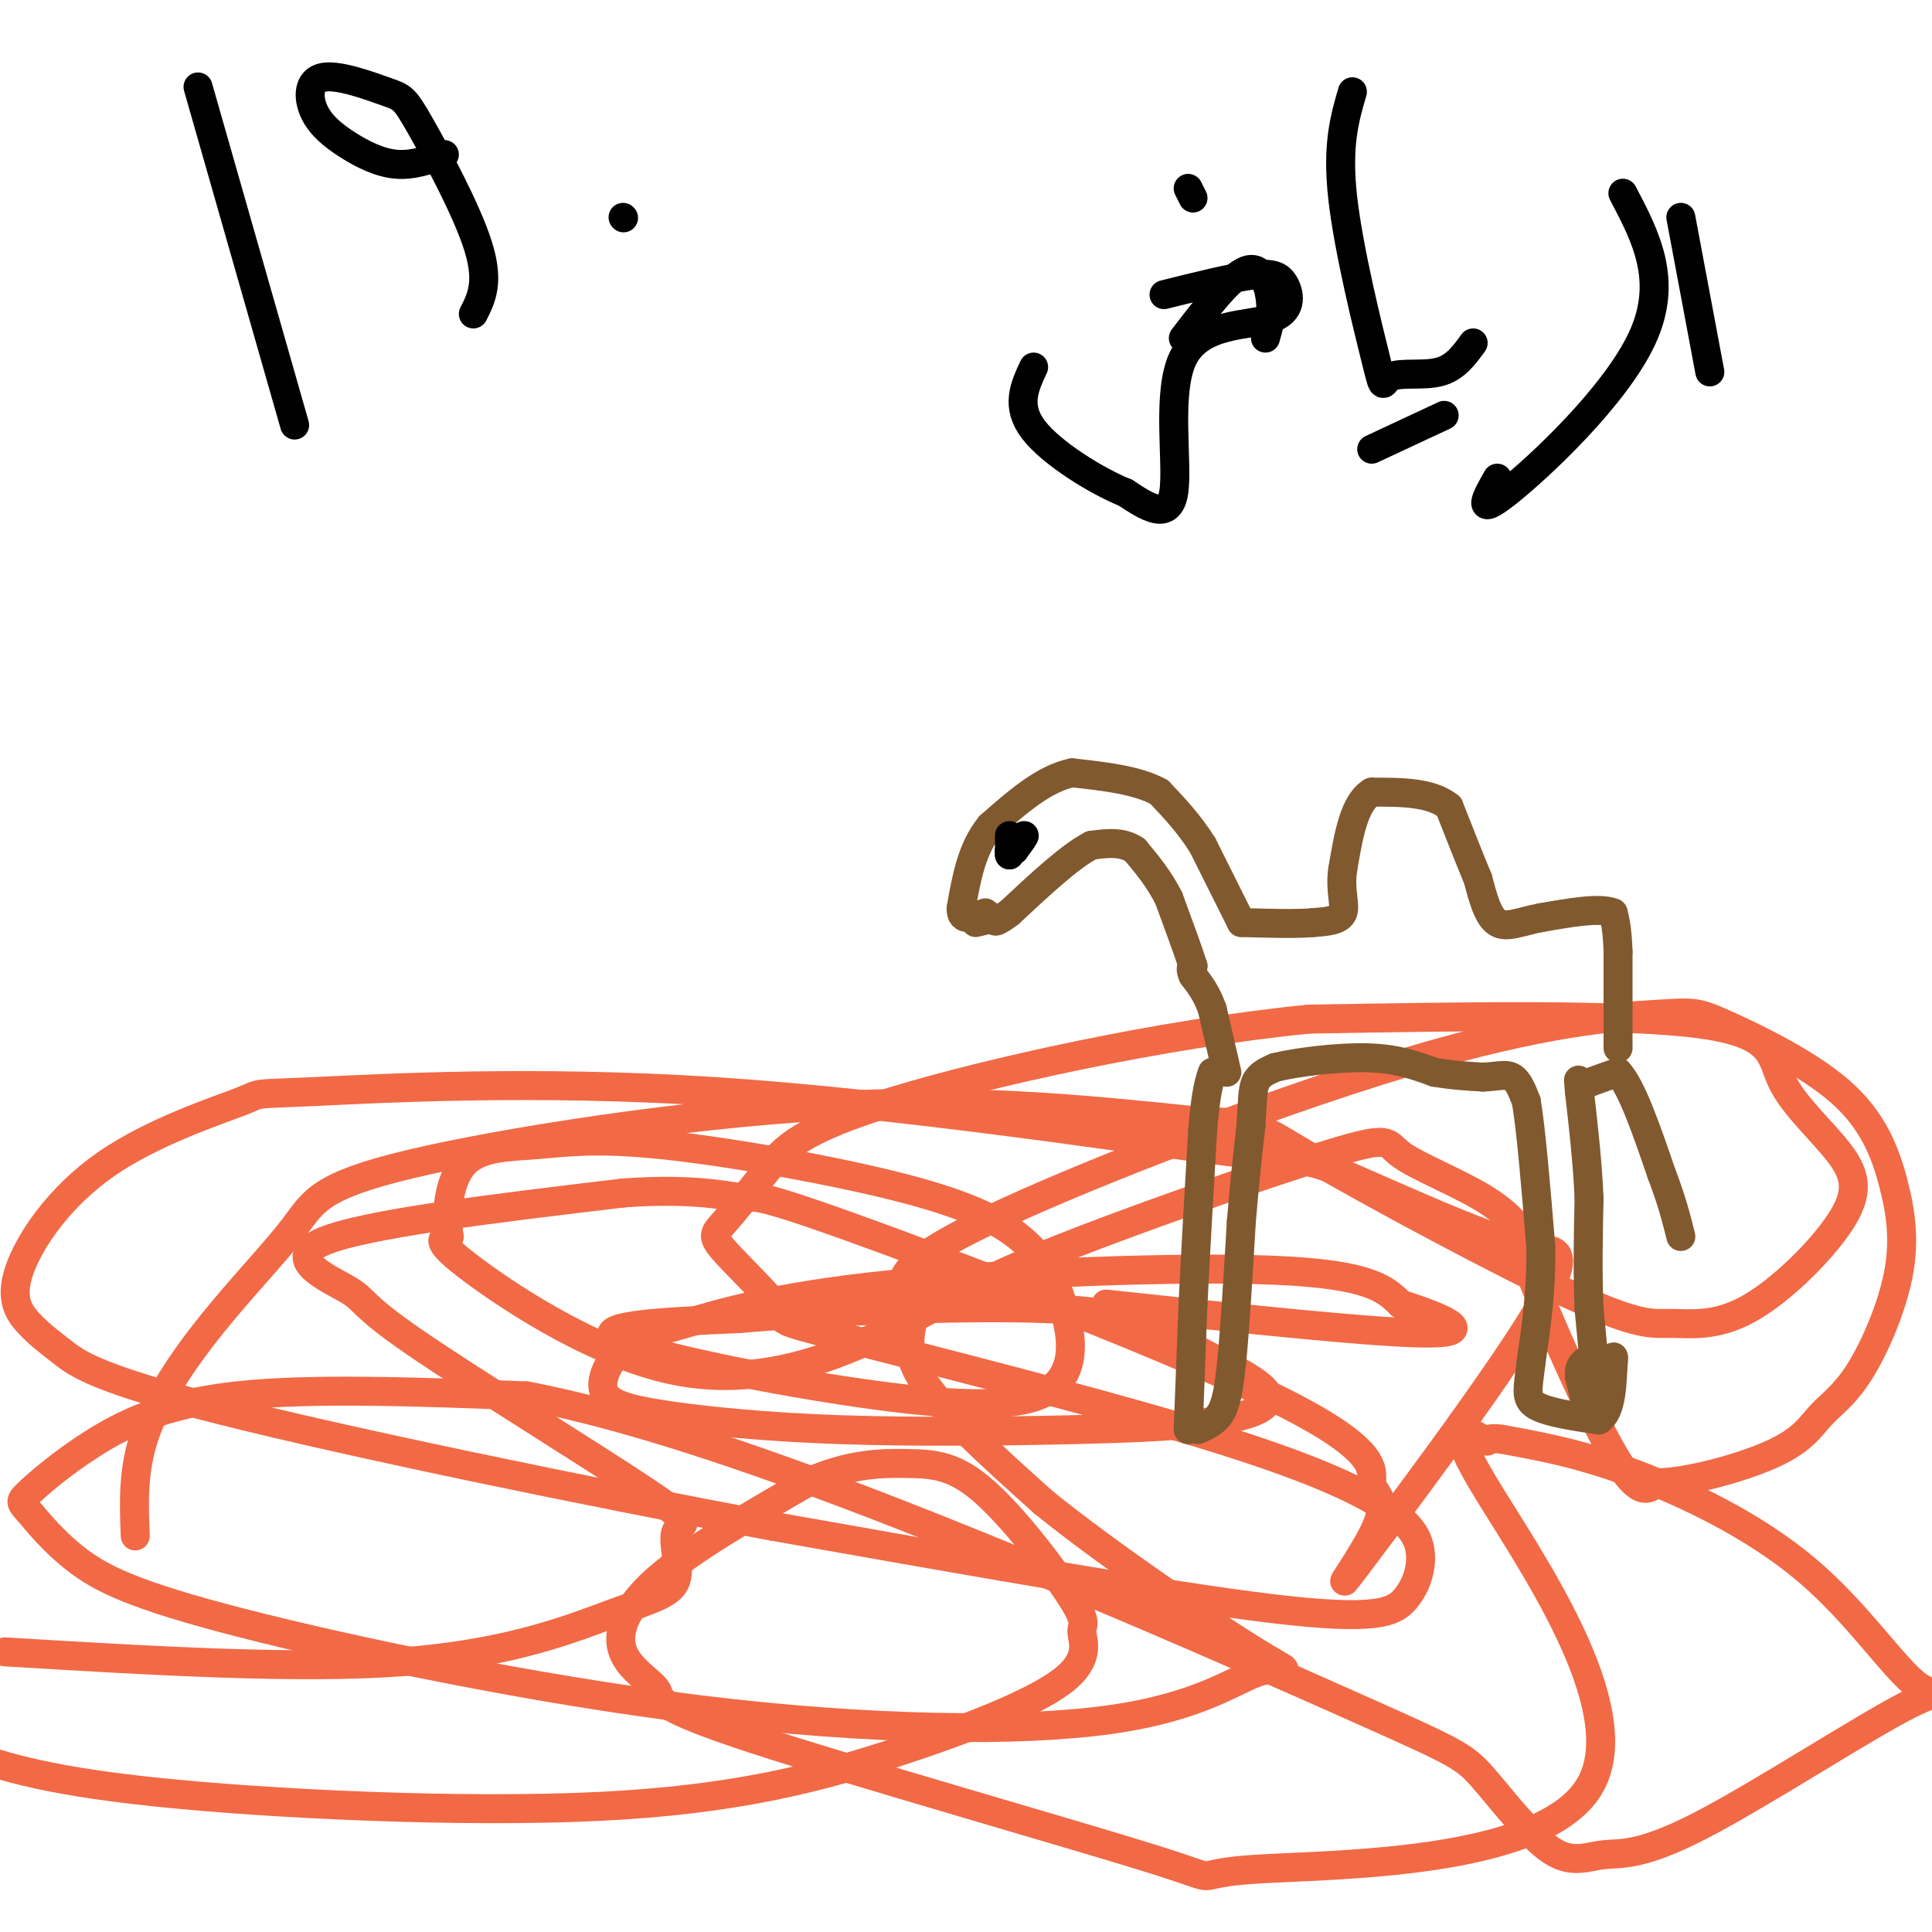 <svg viewBox='0 0 400 400' version='1.1' xmlns='http://www.w3.org/2000/svg' xmlns:xlink='http://www.w3.org/1999/xlink'><g fill='none' stroke='#f26946' stroke-width='6' stroke-linecap='round' stroke-linejoin='round'><path d='M28,318c-0.268,-6.799 -0.536,-13.598 2,-21c2.536,-7.402 7.876,-15.406 14,-23c6.124,-7.594 13.033,-14.778 17,-20c3.967,-5.222 4.991,-8.483 24,-13c19.009,-4.517 56.003,-10.291 86,-12c29.997,-1.709 52.999,0.645 76,3'/><path d='M247,232c14.496,0.670 12.736,0.844 25,8c12.264,7.156 38.551,21.293 53,28c14.449,6.707 17.060,5.984 21,6c3.940,0.016 9.207,0.770 16,-3c6.793,-3.770 15.110,-12.066 19,-18c3.890,-5.934 3.352,-9.508 0,-14c-3.352,-4.492 -9.518,-9.902 -12,-15c-2.482,-5.098 -1.281,-9.885 -17,-12c-15.719,-2.115 -48.360,-1.557 -81,-1'/><path d='M271,211c-30.564,3.012 -66.475,11.043 -86,17c-19.525,5.957 -22.664,9.841 -26,14c-3.336,4.159 -6.870,8.595 -9,11c-2.130,2.405 -2.855,2.779 0,6c2.855,3.221 9.289,9.287 11,12c1.711,2.713 -1.301,2.072 14,6c15.301,3.928 48.913,12.424 71,19c22.087,6.576 32.648,11.232 39,15c6.352,3.768 8.497,6.649 9,10c0.503,3.351 -0.634,7.171 -3,10c-2.366,2.829 -5.962,4.665 -28,2c-22.038,-2.665 -62.519,-9.833 -103,-17'/><path d='M160,316c-39.845,-7.409 -87.957,-17.431 -114,-24c-26.043,-6.569 -30.015,-9.684 -33,-12c-2.985,-2.316 -4.981,-3.833 -7,-6c-2.019,-2.167 -4.061,-4.985 -2,-11c2.061,-6.015 8.226,-15.228 18,-22c9.774,-6.772 23.158,-11.103 28,-13c4.842,-1.897 1.144,-1.362 15,-2c13.856,-0.638 45.267,-2.450 83,0c37.733,2.450 81.789,9.164 103,12c21.211,2.836 19.579,1.796 27,5c7.421,3.204 23.896,10.653 31,13c7.104,2.347 4.836,-0.406 8,8c3.164,8.406 11.761,27.973 17,37c5.239,9.027 7.119,7.513 9,6'/><path d='M343,307c6.317,-0.022 17.609,-3.076 24,-6c6.391,-2.924 7.879,-5.716 10,-8c2.121,-2.284 4.874,-4.059 8,-9c3.126,-4.941 6.626,-13.049 8,-20c1.374,-6.951 0.623,-12.747 -1,-19c-1.623,-6.253 -4.117,-12.965 -11,-19c-6.883,-6.035 -18.156,-11.393 -24,-14c-5.844,-2.607 -6.258,-2.464 -14,-2c-7.742,0.464 -22.812,1.249 -52,10c-29.188,8.751 -72.494,25.469 -91,35c-18.506,9.531 -12.213,11.874 -11,15c1.213,3.126 -2.653,7.036 1,14c3.653,6.964 14.827,16.982 26,27'/><path d='M216,311c13.693,11.109 34.924,25.382 44,31c9.076,5.618 5.996,2.581 1,4c-4.996,1.419 -11.909,7.294 -31,10c-19.091,2.706 -50.360,2.242 -85,-2c-34.640,-4.242 -72.652,-12.260 -95,-18c-22.348,-5.740 -29.033,-9.200 -34,-13c-4.967,-3.800 -8.218,-7.941 -10,-10c-1.782,-2.059 -2.096,-2.036 0,-4c2.096,-1.964 6.603,-5.913 13,-10c6.397,-4.087 14.685,-8.310 30,-10c15.315,-1.690 37.658,-0.845 60,0'/><path d='M109,289c25.118,4.757 57.914,16.650 91,30c33.086,13.350 66.461,28.158 84,36c17.539,7.842 19.243,8.717 23,13c3.757,4.283 9.566,11.973 14,15c4.434,3.027 7.493,1.390 11,1c3.507,-0.390 7.461,0.465 20,-6c12.539,-6.465 33.661,-20.252 43,-25c9.339,-4.748 6.895,-0.458 2,-4c-4.895,-3.542 -12.241,-14.915 -23,-24c-10.759,-9.085 -24.931,-15.881 -36,-20c-11.069,-4.119 -19.034,-5.559 -27,-7'/><path d='M311,298c-4.425,-0.674 -1.986,1.141 -4,0c-2.014,-1.141 -8.481,-5.239 0,9c8.481,14.239 31.909,46.814 22,63c-9.909,16.186 -53.155,15.982 -69,17c-15.845,1.018 -4.288,3.259 -21,-2c-16.712,-5.259 -61.694,-18.017 -83,-25c-21.306,-6.983 -18.938,-8.191 -20,-10c-1.062,-1.809 -5.555,-4.218 -7,-8c-1.445,-3.782 0.159,-8.938 7,-15c6.841,-6.062 18.921,-13.031 31,-20'/><path d='M167,307c8.868,-4.029 15.538,-4.101 21,-4c5.462,0.101 9.714,0.376 16,6c6.286,5.624 14.605,16.596 18,22c3.395,5.404 1.868,5.240 2,7c0.132,1.760 1.925,5.444 -4,10c-5.925,4.556 -19.568,9.984 -35,15c-15.432,5.016 -32.655,9.620 -61,11c-28.345,1.380 -67.813,-0.463 -92,-3c-24.187,-2.537 -33.094,-5.769 -42,-9'/><path d='M1,342c30.618,1.846 61.236,3.692 83,2c21.764,-1.692 34.673,-6.922 43,-10c8.327,-3.078 12.073,-4.005 13,-7c0.927,-2.995 -0.965,-8.058 0,-10c0.965,-1.942 4.786,-0.764 -6,-8c-10.786,-7.236 -36.180,-22.888 -48,-31c-11.820,-8.112 -10.067,-8.684 -14,-11c-3.933,-2.316 -13.552,-6.376 -5,-10c8.552,-3.624 35.276,-6.812 62,-10'/><path d='M129,247c15.289,-1.169 22.510,0.907 25,1c2.490,0.093 0.247,-1.798 22,6c21.753,7.798 67.501,25.286 89,36c21.499,10.714 18.750,14.653 19,17c0.250,2.347 3.500,3.103 1,9c-2.500,5.897 -10.750,16.934 -4,8c6.750,-8.934 28.500,-37.838 37,-52c8.500,-14.162 3.750,-13.581 -1,-13'/><path d='M317,259c-1.404,-4.033 -4.413,-7.617 -10,-11c-5.587,-3.383 -13.753,-6.567 -17,-9c-3.247,-2.433 -1.577,-4.115 -15,0c-13.423,4.115 -41.939,14.028 -59,21c-17.061,6.972 -22.666,11.003 -33,16c-10.334,4.997 -25.398,10.961 -42,8c-16.602,-2.961 -34.744,-14.846 -43,-21c-8.256,-6.154 -6.628,-6.577 -5,-7'/><path d='M93,256c-0.772,-4.267 -0.204,-11.434 3,-15c3.204,-3.566 9.042,-3.529 15,-4c5.958,-0.471 12.035,-1.448 26,0c13.965,1.448 35.818,5.320 50,9c14.182,3.680 20.693,7.166 25,11c4.307,3.834 6.411,8.016 8,13c1.589,4.984 2.663,10.769 0,15c-2.663,4.231 -9.063,6.908 -29,5c-19.937,-1.908 -53.411,-8.402 -62,-12c-8.589,-3.598 7.705,-4.299 24,-5'/><path d='M153,273c17.088,-1.513 47.809,-2.794 65,-2c17.191,0.794 20.852,3.665 27,7c6.148,3.335 14.782,7.134 17,10c2.218,2.866 -1.980,4.800 -9,6c-7.020,1.200 -16.860,1.668 -31,2c-14.140,0.332 -32.579,0.529 -48,0c-15.421,-0.529 -27.825,-1.786 -36,-3c-8.175,-1.214 -12.122,-2.387 -13,-5c-0.878,-2.613 1.315,-6.667 4,-9c2.685,-2.333 5.864,-2.945 13,-5c7.136,-2.055 18.229,-5.553 42,-8c23.771,-2.447 60.220,-3.842 80,-3c19.780,0.842 22.890,3.921 26,7'/><path d='M290,270c8.356,2.689 16.244,5.911 6,6c-10.244,0.089 -38.622,-2.956 -67,-6'/></g>
<g fill='none' stroke='#81592f' stroke-width='6' stroke-linecap='round' stroke-linejoin='round'><path d='M246,296c0.000,0.000 1.000,-26.000 1,-26'/><path d='M247,270c0.500,-10.333 1.250,-23.167 2,-36'/><path d='M249,234c0.667,-8.000 1.333,-10.000 2,-12'/><path d='M248,296c1.917,-0.833 3.833,-1.667 5,-4c1.167,-2.333 1.583,-6.167 2,-10'/><path d='M255,282c0.667,-6.500 1.333,-17.750 2,-29'/><path d='M257,253c0.667,-8.167 1.333,-14.083 2,-20'/><path d='M259,233c0.356,-4.978 0.244,-7.422 1,-9c0.756,-1.578 2.378,-2.289 4,-3'/><path d='M264,221c4.222,-1.044 12.778,-2.156 19,-2c6.222,0.156 10.111,1.578 14,3'/><path d='M297,222c4.000,0.667 7.000,0.833 10,1'/><path d='M307,223c2.756,-0.067 4.644,-0.733 6,0c1.356,0.733 2.178,2.867 3,5'/><path d='M316,228c1.000,5.833 2.000,17.917 3,30'/><path d='M319,258c0.167,9.000 -0.917,16.500 -2,24'/><path d='M317,282c-0.667,5.600 -1.333,7.600 1,9c2.333,1.400 7.667,2.200 13,3'/><path d='M331,294c2.667,-1.667 2.833,-7.333 3,-13'/><path d='M334,281c0.333,-0.667 -0.333,4.167 -1,9'/><path d='M329,293c0.000,0.000 -2.000,-8.000 -2,-8'/><path d='M327,285c-0.167,-1.833 0.417,-2.417 1,-3'/><path d='M331,292c0.000,0.000 -2.000,-21.000 -2,-21'/><path d='M329,271c-0.333,-7.333 -0.167,-15.167 0,-23'/><path d='M329,248c-0.333,-7.500 -1.167,-14.750 -2,-22'/><path d='M327,226c-0.333,-3.833 -0.167,-2.417 0,-1'/><path d='M327,225c1.333,-0.667 4.667,-1.833 8,-3'/><path d='M335,222c2.833,3.000 5.917,12.000 9,21'/><path d='M344,243c2.167,5.667 3.083,9.333 4,13'/><path d='M254,222c0.000,0.000 -3.000,-13.000 -3,-13'/><path d='M251,209c-1.167,-3.333 -2.583,-5.167 -4,-7'/><path d='M247,202c-0.667,-1.500 -0.333,-1.750 0,-2'/><path d='M247,200c-0.833,-2.667 -2.917,-8.333 -5,-14'/><path d='M242,186c-2.000,-4.000 -4.500,-7.000 -7,-10'/><path d='M235,176c-2.667,-1.833 -5.833,-1.417 -9,-1'/><path d='M226,175c-4.333,2.167 -10.667,8.083 -17,14'/><path d='M209,189c-3.333,2.500 -3.167,1.750 -3,1'/><path d='M206,190c-1.167,0.333 -2.583,0.667 -4,1'/><path d='M335,217c0.000,0.000 0.000,-20.000 0,-20'/><path d='M335,197c-0.167,-4.667 -0.583,-6.333 -1,-8'/><path d='M334,189c-2.667,-1.167 -8.833,-0.083 -15,1'/><path d='M319,190c-4.156,0.778 -7.044,2.222 -9,1c-1.956,-1.222 -2.978,-5.111 -4,-9'/><path d='M306,182c-1.667,-4.000 -3.833,-9.500 -6,-15'/><path d='M300,167c-3.667,-3.000 -9.833,-3.000 -16,-3'/><path d='M284,164c-3.667,2.167 -4.833,9.083 -6,16'/><path d='M278,180c-0.667,4.400 0.667,7.400 0,9c-0.667,1.600 -3.333,1.800 -6,2'/><path d='M272,191c-3.500,0.333 -9.250,0.167 -15,0'/><path d='M257,191c0.000,0.000 -8.000,-16.000 -8,-16'/><path d='M249,175c-2.833,-4.500 -5.917,-7.750 -9,-11'/><path d='M240,164c-4.500,-2.500 -11.250,-3.250 -18,-4'/><path d='M222,160c-5.833,1.167 -11.417,6.083 -17,11'/><path d='M205,171c-3.833,4.667 -4.917,10.833 -6,17'/><path d='M199,188c-0.167,3.000 2.417,2.000 5,1'/></g>
<g fill='none' stroke='#000000' stroke-width='6' stroke-linecap='round' stroke-linejoin='round'><path d='M209,173c0.000,0.000 0.000,4.000 0,4'/><path d='M209,177c0.000,0.500 0.000,-0.250 0,-1'/><path d='M209,176c0.756,-0.956 2.644,-2.844 3,-3c0.356,-0.156 -0.822,1.422 -2,3'/><path d='M210,176c-0.333,0.167 -0.167,-0.917 0,-2'/><path d='M41,18c0.000,0.000 20.000,70.000 20,70'/><path d='M98,65c1.668,-3.262 3.335,-6.524 1,-14c-2.335,-7.476 -8.674,-19.166 -12,-25c-3.326,-5.834 -3.640,-5.814 -7,-7c-3.360,-1.186 -9.768,-3.580 -13,-3c-3.232,0.580 -3.289,4.135 -2,7c1.289,2.865 3.924,5.041 7,7c3.076,1.959 6.593,3.703 10,4c3.407,0.297 6.703,-0.851 10,-2'/><path d='M129,45c0.000,0.000 0.100,0.100 0.1,0.1'/><path d='M348,45c0.000,0.000 6.000,32.000 6,32'/><path d='M336,40c4.756,9.044 9.511,18.089 4,30c-5.511,11.911 -21.289,26.689 -28,32c-6.711,5.311 -4.356,1.156 -2,-3'/><path d='M305,71c-1.858,2.568 -3.716,5.136 -7,6c-3.284,0.864 -7.994,0.026 -10,1c-2.006,0.974 -1.309,3.762 -3,-3c-1.691,-6.762 -5.769,-23.075 -7,-34c-1.231,-10.925 0.384,-16.463 2,-22'/><path d='M284,93c0.000,0.000 15.000,-7.000 15,-7'/><path d='M241,61c6.870,-1.710 13.740,-3.420 18,-4c4.260,-0.580 5.909,-0.031 7,2c1.091,2.031 1.622,5.544 -3,7c-4.622,1.456 -14.398,0.853 -18,8c-3.602,7.147 -1.029,22.042 -2,28c-0.971,5.958 -5.485,2.979 -10,0'/><path d='M233,102c-5.778,-2.311 -15.222,-8.089 -19,-13c-3.778,-4.911 -1.889,-8.956 0,-13'/><path d='M246,39c0.000,0.000 1.000,2.000 1,2'/><path d='M245,70c4.911,-6.400 9.822,-12.800 13,-14c3.178,-1.200 4.622,2.800 5,6c0.378,3.200 -0.311,5.600 -1,8'/></g>
</svg>